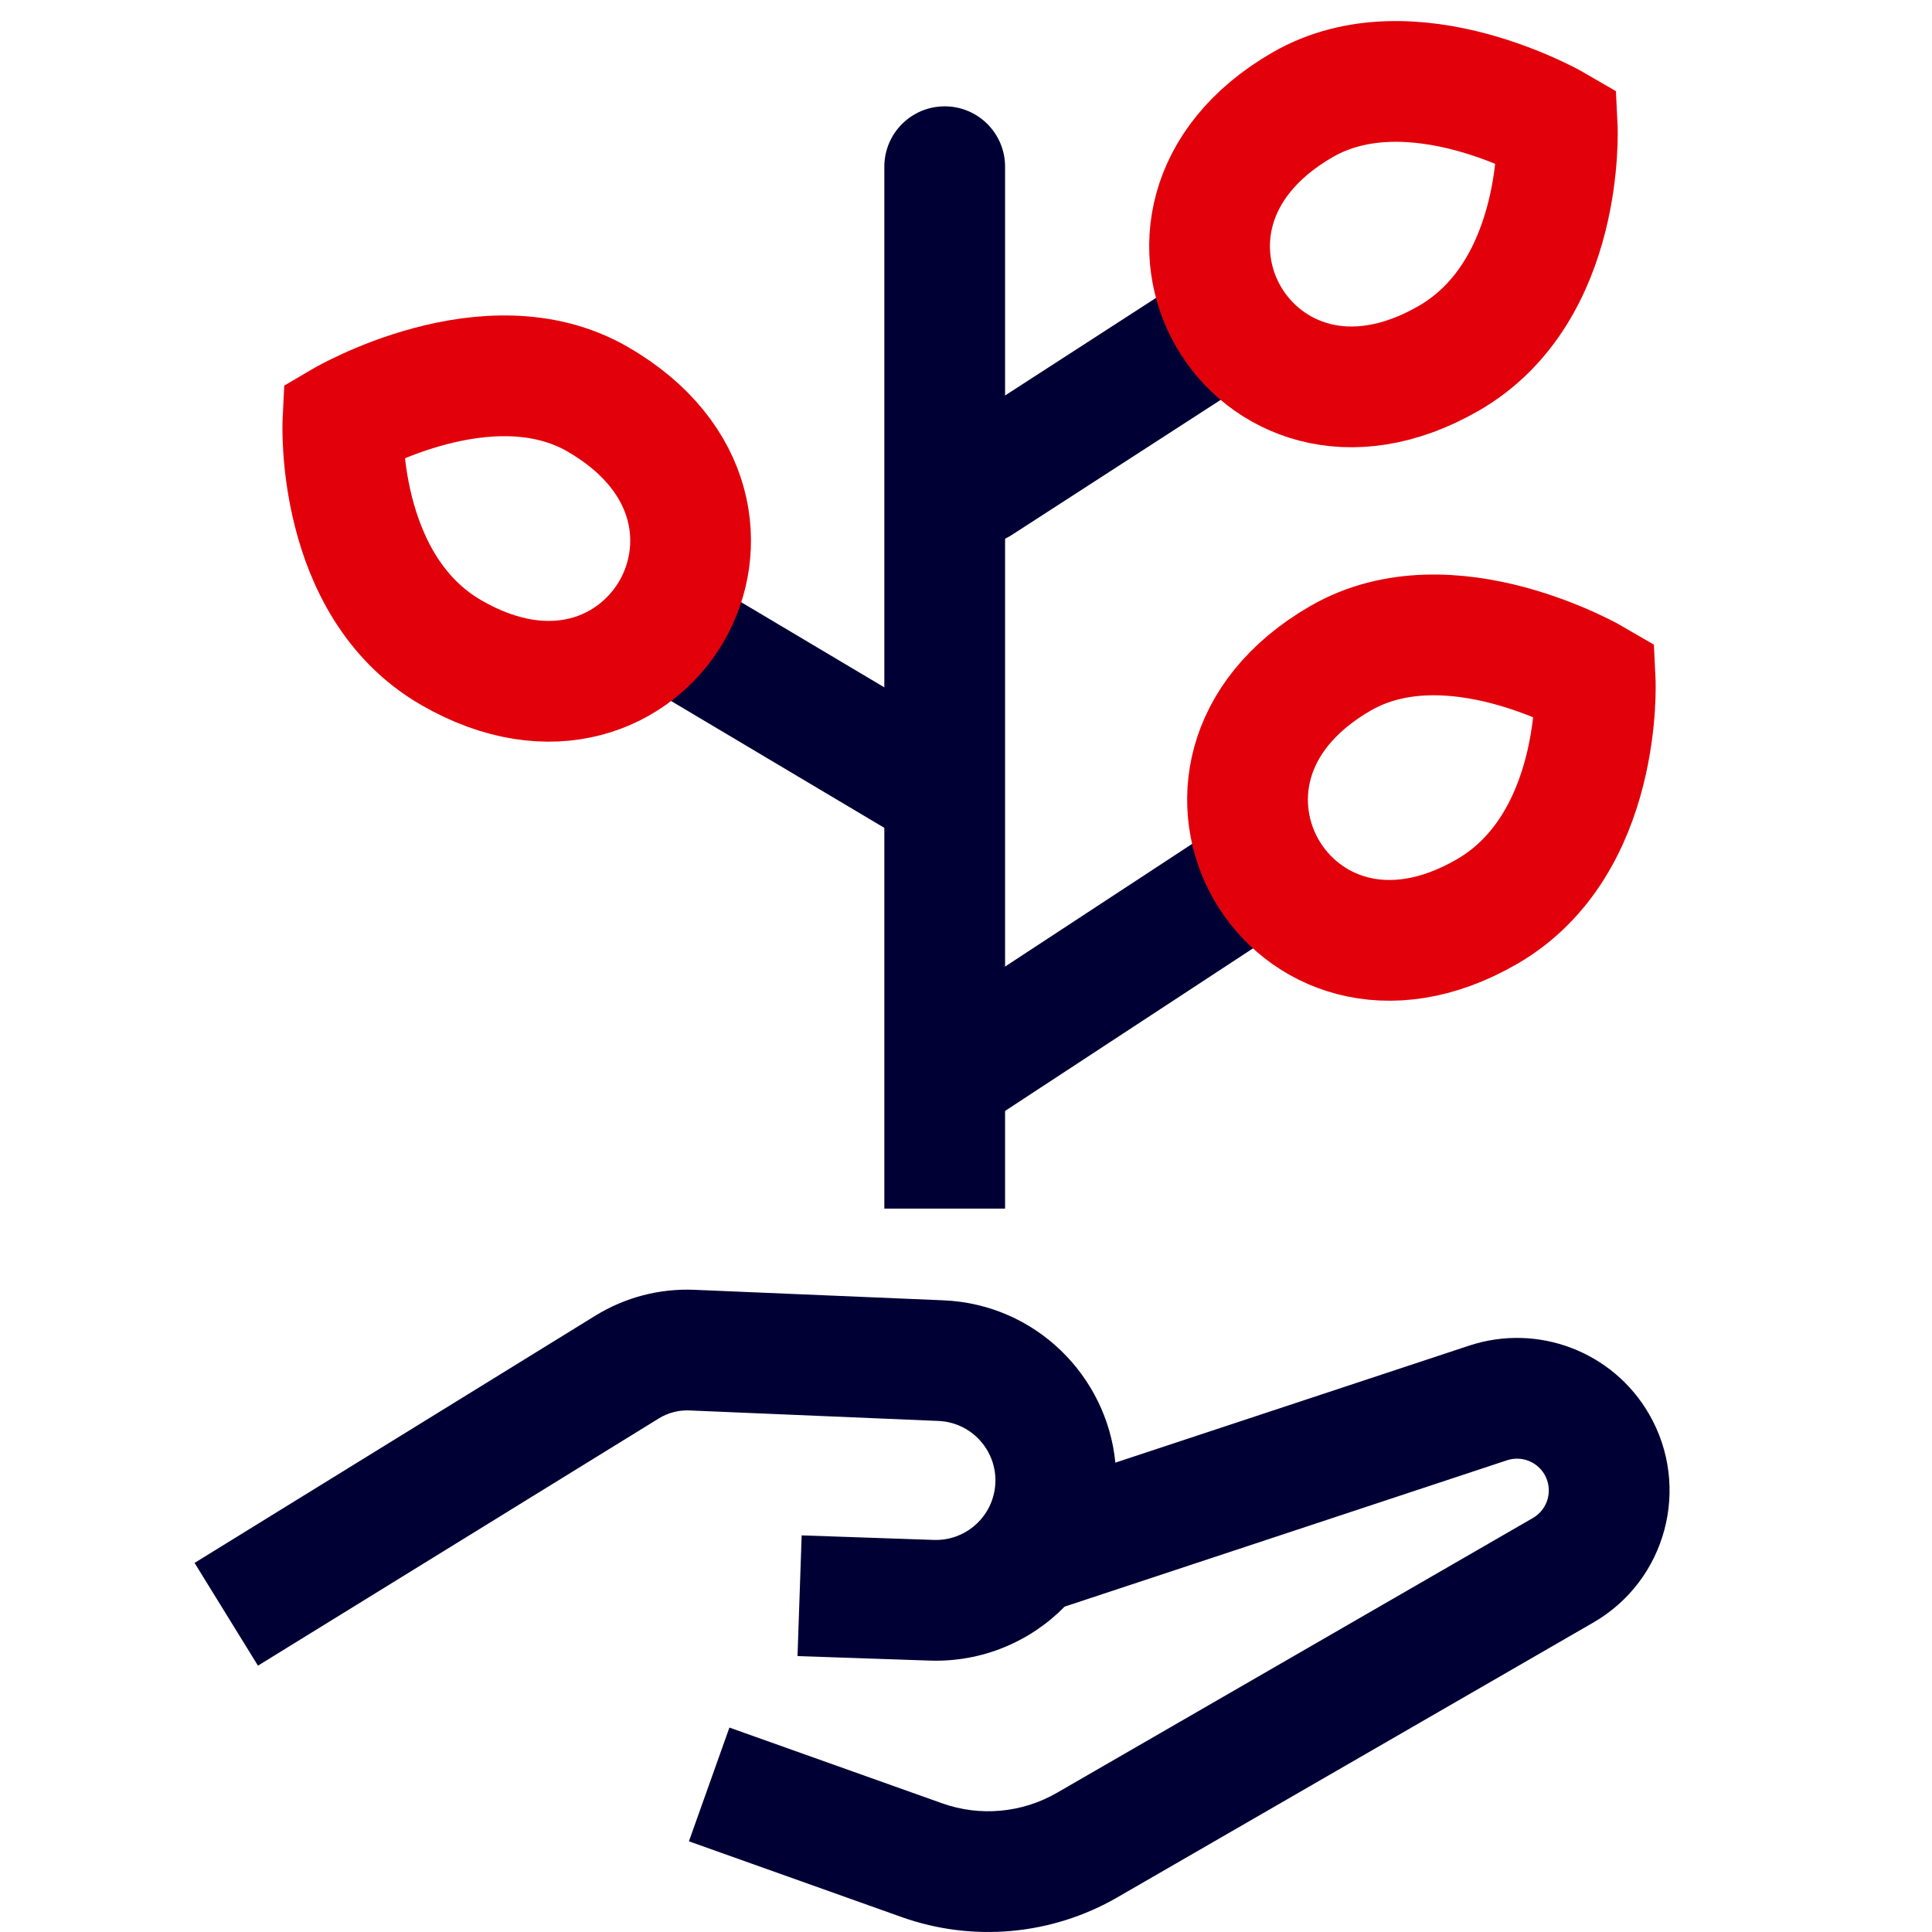 <svg width="48" height="48" viewBox="0 0 48 48" fill="none" xmlns="http://www.w3.org/2000/svg">
<path fill-rule="evenodd" clip-rule="evenodd" d="M27.711 36.339C27.5 34.184 25.729 32.403 23.441 32.306L17.253 32.045C16.387 32.008 15.531 32.232 14.794 32.686L4.834 38.83L6.409 41.383L16.369 35.24C16.596 35.1 16.86 35.031 17.127 35.042L23.314 35.303C24.215 35.341 24.872 36.168 24.705 37.054C24.57 37.772 23.931 38.284 23.201 38.259L19.917 38.146L19.814 41.145L23.099 41.257C24.395 41.301 25.596 40.787 26.451 39.916L37.442 36.28C37.797 36.163 38.187 36.311 38.374 36.635C38.592 37.013 38.462 37.496 38.085 37.714L26.257 44.543C25.39 45.043 24.348 45.138 23.405 44.802L18.122 42.921L17.116 45.747L22.398 47.628C24.17 48.259 26.128 48.081 27.757 47.141L39.585 40.312C41.397 39.266 42.018 36.948 40.972 35.135C40.074 33.579 38.206 32.868 36.5 33.432L27.711 36.339Z" fill="#010035"/>
<path d="M24.971 4.142C24.971 3.313 24.299 2.642 23.471 2.642C22.642 2.642 21.971 3.313 21.971 4.142H24.971ZM21.971 28.528V30.028H24.971V28.528H21.971ZM21.971 4.142V28.528H24.971V4.142H21.971Z" fill="#010035"/>
<path d="M30.964 23.671L32.218 22.848L30.573 20.34L29.319 21.162L30.964 23.671ZM23.228 25.157C22.535 25.611 22.342 26.541 22.796 27.233C23.25 27.926 24.18 28.119 24.873 27.665L23.228 25.157ZM29.319 21.162L23.228 25.157L24.873 27.665L30.964 23.671L29.319 21.162Z" fill="#010035"/>
<path d="M30.956 9.528L32.216 8.713L30.587 6.194L29.327 7.009L30.956 9.528ZM23.51 10.77C22.814 11.22 22.615 12.149 23.065 12.845C23.515 13.54 24.443 13.739 25.139 13.29L23.51 10.77ZM29.327 7.009L23.51 10.77L25.139 13.29L30.956 9.528L29.327 7.009Z" fill="#010035"/>
<path d="M16.345 17.221C15.633 16.798 15.399 15.877 15.823 15.165C16.246 14.453 17.167 14.219 17.879 14.643L16.345 17.221ZM23.386 17.919L24.675 18.686L23.141 21.264L21.852 20.497L23.386 17.919ZM17.879 14.643L23.386 17.919L21.852 20.497L16.345 17.221L17.879 14.643Z" fill="#010035"/>
<path d="M35.997 8.9C33.506 10.338 31.404 9.396 30.52 7.864C29.636 6.333 29.871 4.042 32.361 2.604C35.084 1.032 38.689 3.148 38.689 3.148C38.689 3.148 38.89 7.23 35.997 8.9Z" stroke="#E2010B" stroke-width="3"/>
<path d="M11.212 16.215C13.703 17.653 15.805 16.71 16.689 15.179C17.573 13.647 17.338 11.356 14.848 9.918C12.125 8.346 8.52 10.463 8.52 10.463C8.52 10.463 8.319 14.544 11.212 16.215Z" stroke="#E2010B" stroke-width="3"/>
<path d="M36.94 22.651C34.449 24.089 32.348 23.147 31.464 21.615C30.579 20.084 30.814 17.793 33.305 16.355C36.028 14.783 39.632 16.899 39.632 16.899C39.632 16.899 39.833 20.981 36.94 22.651Z" stroke="#E2010B" stroke-width="3"/>
</svg>
